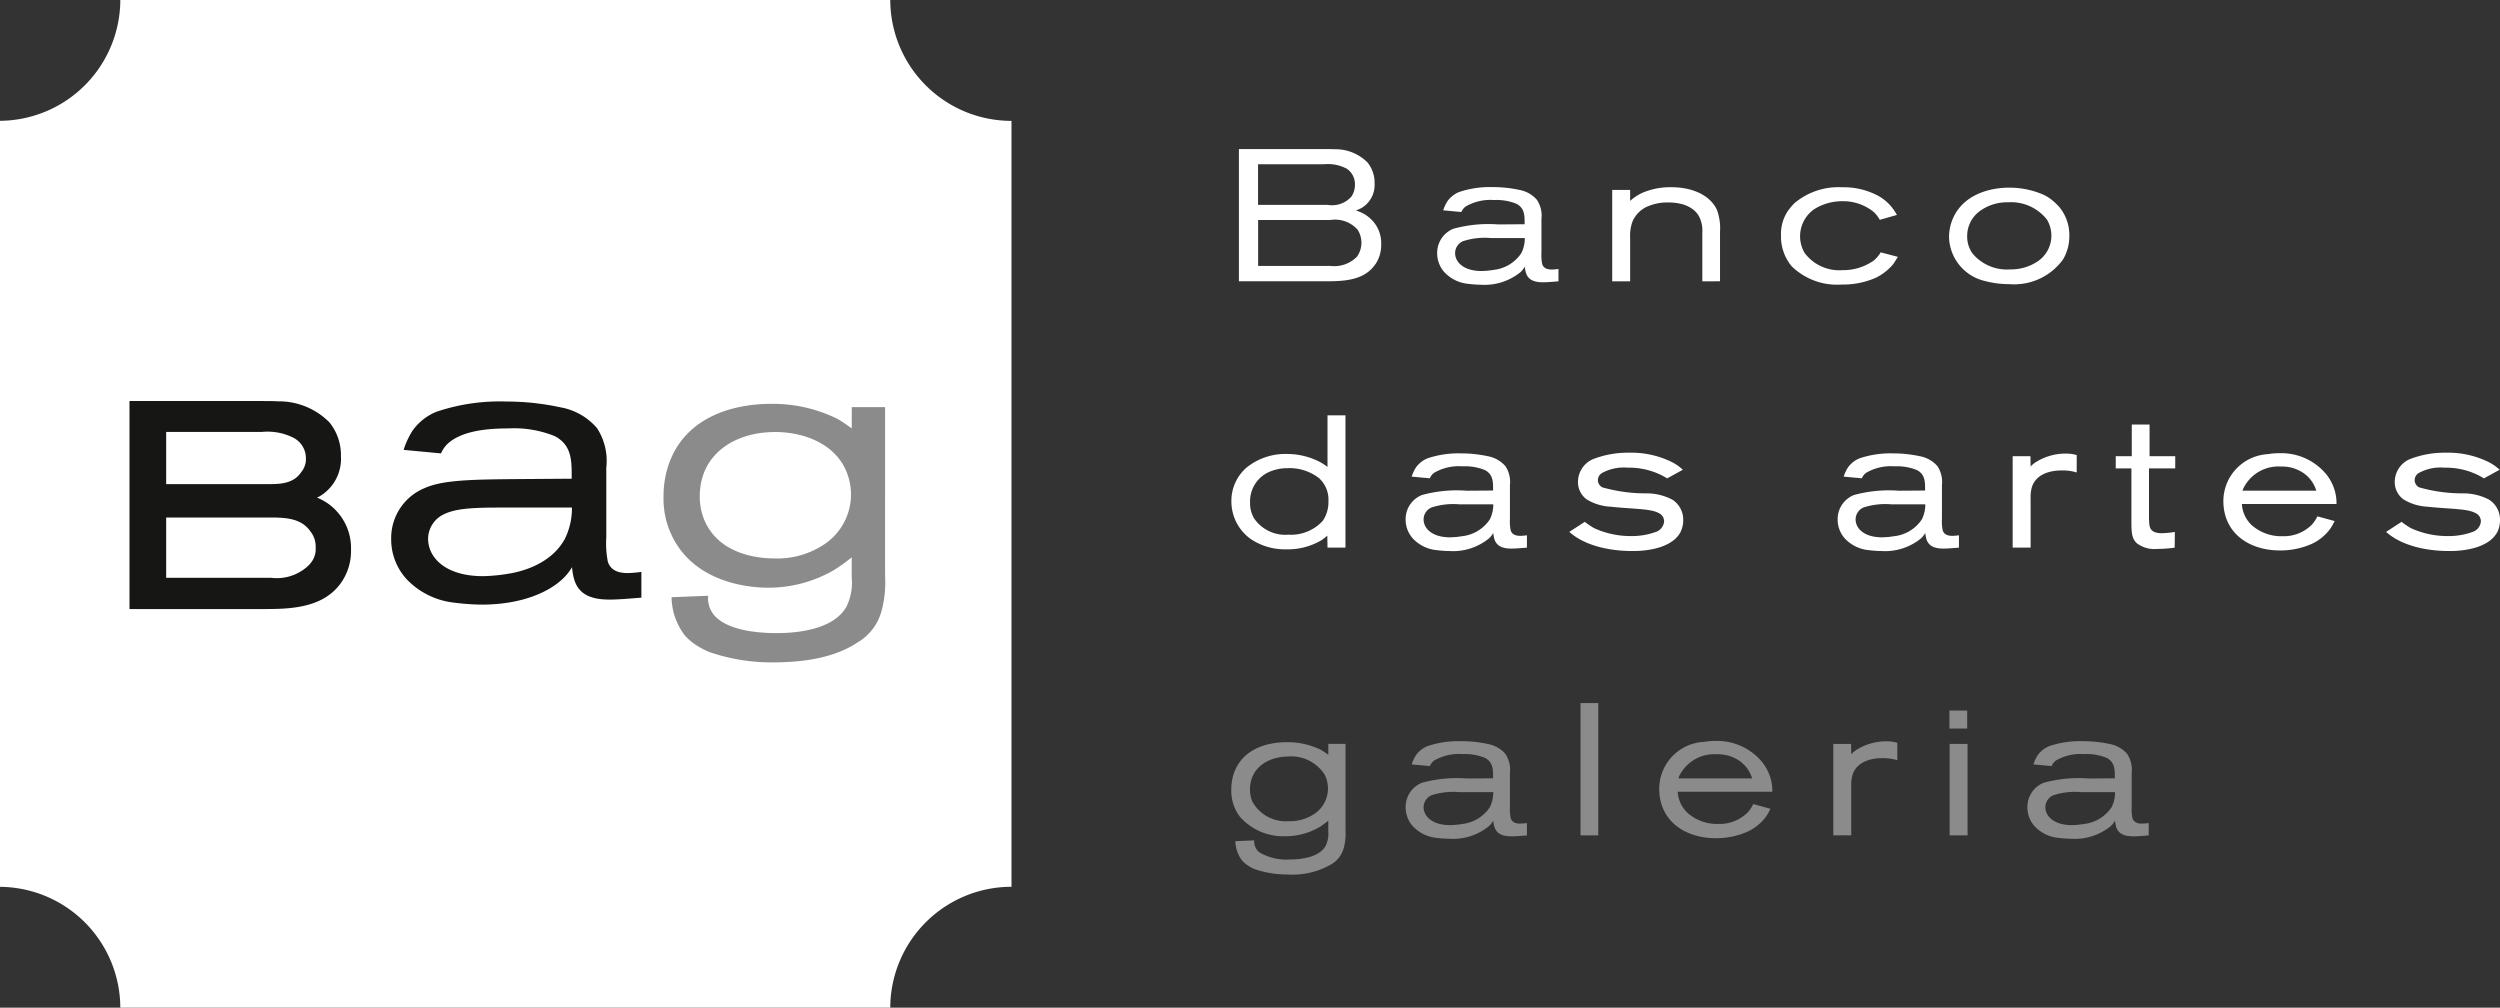 <svg xmlns="http://www.w3.org/2000/svg" xmlns:xlink="http://www.w3.org/1999/xlink" width="198.663" height="80.074" viewBox="0 0 198.663 80.074"><rect x="0" y="0" width="198.663" height="80.074" fill="#333333" stroke="none"/><defs><clipPath id="clip-path"><rect id="Ret&#xE2;ngulo_1252" data-name="Ret&#xE2;ngulo 1252" width="198.663" height="80.074" fill="none"></rect></clipPath></defs><g id="Grupo_1309" data-name="Grupo 1309" transform="translate(0 0)"><g id="Grupo_1299" data-name="Grupo 1299" transform="translate(0 0)" clip-path="url(#clip-path)"><path id="Caminho_8500" data-name="Caminho 8500" d="M126.073,23c-.9,1.354-2.626,1.37-4.052,1.37h-6.8V13.863h6.8c.27,0,.525,0,.8.015a3.581,3.581,0,0,1,2.611,1.042,2.533,2.533,0,0,1,.57,1.667,2.121,2.121,0,0,1-1.05,1.966,3.772,3.772,0,0,1-.435.193,2.848,2.848,0,0,1,1.259.745,2.62,2.62,0,0,1,.751,1.95,2.725,2.725,0,0,1-.45,1.564m-2.34-7.609a3.158,3.158,0,0,0-1.727-.327h-5.267V18.3h5.538a2.053,2.053,0,0,0,1.876-.655,1.66,1.66,0,0,0,.285-.954,1.479,1.479,0,0,0-.7-1.3m.915,4.884a2.4,2.4,0,0,0-2.176-.774h-5.733v3.648h5.733a2.521,2.521,0,0,0,2.131-.744,1.921,1.921,0,0,0,.045-2.129" transform="translate(-16.771 -2.018)" fill="#fff"></path><path id="Caminho_8501" data-name="Caminho 8501" d="M142.034,24.964c-1.245,0-1.35-.7-1.409-1.236a2,2,0,0,1-.346.431,4.515,4.515,0,0,1-3.151,1,8.928,8.928,0,0,1-1.035-.074,2.972,2.972,0,0,1-1.862-.924,2.238,2.238,0,0,1-.571-1.5,2.063,2.063,0,0,1,1.291-1.951,10.523,10.523,0,0,1,3.572-.343l2.085-.015c0-.64.03-1.265-.645-1.623a4.179,4.179,0,0,0-1.786-.3,3.885,3.885,0,0,0-2.265.521,1.1,1.1,0,0,0-.332.431l-1.44-.134a3.086,3.086,0,0,1,.329-.715,2.1,2.1,0,0,1,.946-.744A7.708,7.708,0,0,1,138.1,17.4a9.947,9.947,0,0,1,2.086.224,2.412,2.412,0,0,1,1.4.789,2.282,2.282,0,0,1,.36,1.519v2.65a3.679,3.679,0,0,0,.06.938c.076.224.256.432.766.432a4.928,4.928,0,0,0,.525-.045v.983c-.42.03-.841.074-1.261.074m-4.1-3.514a5.562,5.562,0,0,0-2.237.253,1.043,1.043,0,0,0-.615.938c0,.714.66,1.429,2.116,1.429a6.482,6.482,0,0,0,.945-.09,3.033,3.033,0,0,0,2.206-1.34,2.634,2.634,0,0,0,.272-1.191Z" transform="translate(-19.454 -2.533)" fill="#fff"></path><path id="Caminho_8502" data-name="Caminho 8502" d="M157.1,24.892V21.05a2.54,2.54,0,0,0-.2-1.191c-.269-.625-1.02-1.236-2.521-1.236a3.919,3.919,0,0,0-1.426.238,2.306,2.306,0,0,0-1.41,1.294,3.368,3.368,0,0,0-.18,1.282v3.454h-1.425V17.626h1.425V18.5a3.723,3.723,0,0,1,1.111-.7,5.612,5.612,0,0,1,2.161-.388c1.816,0,3.151.73,3.631,1.817a4.24,4.24,0,0,1,.24,1.728v3.93Z" transform="translate(-21.824 -2.535)" fill="#fff"></path><path id="Caminho_8503" data-name="Caminho 8503" d="M174.58,23.492a4.242,4.242,0,0,1-1.411,1.117,6.447,6.447,0,0,1-2.7.537,5.156,5.156,0,0,1-3.992-1.459,3.692,3.692,0,0,1-.841-2.472,3.23,3.23,0,0,1,.615-2.011,5.953,5.953,0,0,1,.45-.52,5.419,5.419,0,0,1,3.812-1.265,5.752,5.752,0,0,1,2.911.714,3.647,3.647,0,0,1,.855.684,4.287,4.287,0,0,1,.57.8l-1.365.387a2.686,2.686,0,0,0-.451-.6,3.855,3.855,0,0,0-2.521-.879,4.151,4.151,0,0,0-2.221.625,2.617,2.617,0,0,0-.78,3.484,3.44,3.44,0,0,0,3.016,1.37,4.221,4.221,0,0,0,2.475-.76,2.565,2.565,0,0,0,.556-.655l1.365.357c-.119.179-.224.373-.344.536" transform="translate(-24.108 -2.536)" fill="#fff"></path><path id="Caminho_8504" data-name="Caminho 8504" d="M190.313,23.169a4.784,4.784,0,0,1-4.247,1.951,7.558,7.558,0,0,1-1.966-.253,3.682,3.682,0,0,1-2.836-3.455,3.74,3.74,0,0,1,.57-2.01c1.2-1.876,3.632-1.951,4.187-1.951a6.817,6.817,0,0,1,2.686.536,3.186,3.186,0,0,1,.751.462,4.613,4.613,0,0,1,.614.6,3.476,3.476,0,0,1,.75,2.248,3.606,3.606,0,0,1-.509,1.876M189.052,20a3.625,3.625,0,0,0-3.091-1.385,3.676,3.676,0,0,0-2.371.79,2.46,2.46,0,0,0-.885,1.921,2.283,2.283,0,0,0,.435,1.37,3.564,3.564,0,0,0,3,1.251,3.764,3.764,0,0,0,2.056-.566,2.456,2.456,0,0,0,1.2-2.115A2.505,2.505,0,0,0,189.052,20" transform="translate(-26.383 -2.54)" fill="#fff"></path><path id="Caminho_8505" data-name="Caminho 8505" d="M122.159,49.14l-.015-.953a3.855,3.855,0,0,1-.479.372,5.23,5.23,0,0,1-2.791.715,4.837,4.837,0,0,1-2.837-.834,3.671,3.671,0,0,1-1.515-2.993,3.492,3.492,0,0,1,1.185-2.65,4.891,4.891,0,0,1,3.211-1.1,5.727,5.727,0,0,1,2.567.6,4.355,4.355,0,0,1,.675.432V38.629h1.426V49.14Zm-.675-5.524a3.833,3.833,0,0,0-2.507-.789,3.618,3.618,0,0,0-1.38.267,2.546,2.546,0,0,0-1.59,2.472,2.31,2.31,0,0,0,.33,1.265,3,3,0,0,0,2.715,1.281,3.43,3.43,0,0,0,2.732-1.1,2.673,2.673,0,0,0,.45-1.578,2.306,2.306,0,0,0-.75-1.817" transform="translate(-16.669 -5.623)" fill="#fff"></path><path id="Caminho_8506" data-name="Caminho 8506" d="M139.1,49.73c-1.245,0-1.35-.7-1.41-1.236a1.972,1.972,0,0,1-.346.431,4.511,4.511,0,0,1-3.15,1,8.966,8.966,0,0,1-1.036-.074,2.972,2.972,0,0,1-1.861-.924,2.238,2.238,0,0,1-.571-1.5,2.063,2.063,0,0,1,1.291-1.951,10.521,10.521,0,0,1,3.572-.343l2.086-.015c0-.64.03-1.265-.645-1.623a4.184,4.184,0,0,0-1.787-.3,3.888,3.888,0,0,0-2.265.521,1.1,1.1,0,0,0-.331.431l-1.44-.134a3.087,3.087,0,0,1,.329-.715,2.091,2.091,0,0,1,.946-.744,7.7,7.7,0,0,1,2.686-.387,9.946,9.946,0,0,1,2.086.224,2.414,2.414,0,0,1,1.4.789,2.281,2.281,0,0,1,.36,1.519v2.65a3.68,3.68,0,0,0,.06.938c.075.224.255.432.766.432a4.92,4.92,0,0,0,.525-.045v.983c-.42.03-.841.074-1.261.074m-4.1-3.514a5.558,5.558,0,0,0-2.236.253,1.043,1.043,0,0,0-.615.938c0,.714.66,1.429,2.116,1.429a6.482,6.482,0,0,0,.945-.09,3.033,3.033,0,0,0,2.206-1.34,2.63,2.63,0,0,0,.271-1.191Z" transform="translate(-19.027 -6.138)" fill="#fff"></path><path id="Caminho_8507" data-name="Caminho 8507" d="M154.76,48.454c-.885,1.564-3.752,1.459-3.812,1.459-.495,0-3.3,0-5-1.519l1.231-.8a5.879,5.879,0,0,0,.75.507,6.982,6.982,0,0,0,2.941.625,5.567,5.567,0,0,0,2.026-.356.966.966,0,0,0,.586-.819.727.727,0,0,0-.466-.67c-.645-.343-2.026-.3-3.812-.491a4,4,0,0,1-1.876-.581,1.689,1.689,0,0,1-.69-1.4,1.977,1.977,0,0,1,1.171-1.787,7.65,7.65,0,0,1,2.9-.521,7.284,7.284,0,0,1,3.361.73,3.627,3.627,0,0,1,.9.625l-1.246.685a5.716,5.716,0,0,0-3.12-.849,3.583,3.583,0,0,0-2.071.431.673.673,0,0,0-.315.567.652.652,0,0,0,.361.566,12.634,12.634,0,0,0,3.436.477,4.375,4.375,0,0,1,2.131.506A1.884,1.884,0,0,1,155,47.457a2.087,2.087,0,0,1-.24,1" transform="translate(-21.243 -6.127)" fill="#fff"></path><path id="Caminho_8508" data-name="Caminho 8508" d="M179.278,49.73c-1.245,0-1.35-.7-1.41-1.236a1.972,1.972,0,0,1-.346.431,4.511,4.511,0,0,1-3.15,1,8.966,8.966,0,0,1-1.036-.074,2.972,2.972,0,0,1-1.861-.924,2.238,2.238,0,0,1-.571-1.5,2.063,2.063,0,0,1,1.291-1.951,10.521,10.521,0,0,1,3.572-.343l2.086-.015c0-.64.03-1.265-.645-1.623a4.184,4.184,0,0,0-1.787-.3,3.888,3.888,0,0,0-2.265.521,1.1,1.1,0,0,0-.331.431l-1.44-.134a3.086,3.086,0,0,1,.329-.715,2.091,2.091,0,0,1,.946-.744,7.7,7.7,0,0,1,2.686-.387,9.947,9.947,0,0,1,2.086.224,2.414,2.414,0,0,1,1.4.789,2.281,2.281,0,0,1,.36,1.519v2.65a3.679,3.679,0,0,0,.06.938c.075.224.255.432.766.432a4.92,4.92,0,0,0,.525-.045v.983c-.42.03-.841.074-1.261.074m-4.1-3.514a5.558,5.558,0,0,0-2.236.253,1.043,1.043,0,0,0-.615.938c0,.714.66,1.429,2.116,1.429a6.482,6.482,0,0,0,.945-.09,3.033,3.033,0,0,0,2.206-1.34,2.63,2.63,0,0,0,.271-1.191Z" transform="translate(-24.875 -6.138)" fill="#fff"></path><path id="Caminho_8509" data-name="Caminho 8509" d="M191.143,43.524c-.255,0-1.936-.044-2.416,1.265a2.828,2.828,0,0,0-.12.938v3.93h-1.425V42.392h1.411l.015.819a2.1,2.1,0,0,1,.406-.343,4.459,4.459,0,0,1,2.416-.684,2.977,2.977,0,0,1,.84.119v1.384a3.579,3.579,0,0,0-1.125-.163" transform="translate(-27.244 -6.14)" fill="#fff"></path><path id="Caminho_8510" data-name="Caminho 8510" d="M199.41,42.966v3.886a4.8,4.8,0,0,0,.03.566c.045.388.226.7.99.7a7.322,7.322,0,0,0,1.036-.1l-.015,1.251a11,11,0,0,1-1.412.1,2.3,2.3,0,0,1-1.606-.461c-.36-.357-.42-.744-.42-1.653V42.966h-1.245V42h1.275V39.482h1.412V42h2.04v.967Z" transform="translate(-28.64 -5.747)" fill="#fff"></path><path id="Caminho_8511" data-name="Caminho 8511" d="M208.248,46.184a2.482,2.482,0,0,0,.765,1.667,3.525,3.525,0,0,0,2.447.894,3.156,3.156,0,0,0,2.34-.908,2.914,2.914,0,0,0,.45-.67l1.365.372a4.059,4.059,0,0,1-.375.655,3.815,3.815,0,0,1-1.441,1.161,6.1,6.1,0,0,1-2.536.521c-2.371,0-4.471-1.31-4.487-3.916a3.746,3.746,0,0,1,3.542-3.737,5.43,5.43,0,0,1,.915-.074,4.642,4.642,0,0,1,3.677,1.623,3.672,3.672,0,0,1,.825,1.862,3.4,3.4,0,0,1,.031.551Zm4.832-2.5a3.259,3.259,0,0,0-.78-.357,3.3,3.3,0,0,0-.976-.12,3.092,3.092,0,0,0-2.746,1.371,2.315,2.315,0,0,0-.285.55h5.868a2.623,2.623,0,0,0-1.081-1.444" transform="translate(-30.096 -6.135)" fill="#fff"></path><path id="Caminho_8512" data-name="Caminho 8512" d="M230.722,48.454c-.885,1.564-3.752,1.459-3.812,1.459-.5,0-3.3,0-5-1.519l1.231-.8a5.814,5.814,0,0,0,.75.507,6.98,6.98,0,0,0,2.941.625,5.569,5.569,0,0,0,2.026-.356.967.967,0,0,0,.585-.819.727.727,0,0,0-.465-.67c-.646-.343-2.026-.3-3.812-.491a4,4,0,0,1-1.876-.581,1.688,1.688,0,0,1-.691-1.4,1.979,1.979,0,0,1,1.171-1.787,7.652,7.652,0,0,1,2.9-.521,7.285,7.285,0,0,1,3.361.73,3.644,3.644,0,0,1,.9.625l-1.246.685a5.719,5.719,0,0,0-3.121-.849,3.585,3.585,0,0,0-2.071.431.673.673,0,0,0-.314.567.653.653,0,0,0,.36.566,12.642,12.642,0,0,0,3.437.477,4.371,4.371,0,0,1,2.13.506,1.883,1.883,0,0,1,.856,1.623,2.087,2.087,0,0,1-.24,1" transform="translate(-32.299 -6.127)" fill="#fff"></path><path id="Caminho_8513" data-name="Caminho 8513" d="M123.433,77.472a2.123,2.123,0,0,1-.99,1.266,6.122,6.122,0,0,1-3.467.8,7.889,7.889,0,0,1-2.536-.4,3,3,0,0,1-.614-.314,2.29,2.29,0,0,1-.451-.387,2.6,2.6,0,0,1-.539-1.548l1.5-.06a1.07,1.07,0,0,0,.436.968,4.233,4.233,0,0,0,2.371.551c.915,0,2.356-.164,2.866-1.088a2.2,2.2,0,0,0,.21-1.161v-.834a7.839,7.839,0,0,1-.7.507,5.388,5.388,0,0,1-2.762.73,4.593,4.593,0,0,1-3.572-1.564,3.435,3.435,0,0,1-.675-2.129,3.992,3.992,0,0,1,.24-1.4c.885-2.339,3.586-2.382,4.171-2.382a6.025,6.025,0,0,1,2.717.609c.209.12.39.254.584.388v-.864h1.366v6.848a4.518,4.518,0,0,1-.15,1.459m-1.531-5.9a3.162,3.162,0,0,0-2.926-1.4c-1.576.029-2.985.908-2.985,2.621a2.518,2.518,0,0,0,.179.937,3.028,3.028,0,0,0,2.867,1.579,3.451,3.451,0,0,0,1.951-.507,2.42,2.42,0,0,0,.915-3.231" transform="translate(-16.666 -10.048)" fill="#8c8b8b"></path><path id="Caminho_8514" data-name="Caminho 8514" d="M139.1,76.489c-1.245,0-1.35-.7-1.41-1.236a2.013,2.013,0,0,1-.346.432,4.515,4.515,0,0,1-3.15,1,8.967,8.967,0,0,1-1.036-.074,2.971,2.971,0,0,1-1.861-.923,2.242,2.242,0,0,1-.571-1.5,2.063,2.063,0,0,1,1.291-1.95,10.482,10.482,0,0,1,3.572-.342l2.086-.015c0-.641.03-1.266-.645-1.623a4.154,4.154,0,0,0-1.787-.3,3.894,3.894,0,0,0-2.265.52,1.112,1.112,0,0,0-.331.432l-1.44-.134a3.07,3.07,0,0,1,.329-.714,2.08,2.08,0,0,1,.946-.744,7.683,7.683,0,0,1,2.686-.387,9.908,9.908,0,0,1,2.086.222,2.422,2.422,0,0,1,1.4.79,2.281,2.281,0,0,1,.36,1.519v2.65a3.688,3.688,0,0,0,.06.938c.075.224.255.432.766.432a4.923,4.923,0,0,0,.525-.045v.983c-.42.031-.841.074-1.261.074m-4.1-3.513a5.558,5.558,0,0,0-2.236.253,1.046,1.046,0,0,0-.615.939c0,.713.66,1.429,2.116,1.429a6.784,6.784,0,0,0,.945-.089,3.042,3.042,0,0,0,2.206-1.34,2.635,2.635,0,0,0,.271-1.192Z" transform="translate(-19.027 -10.033)" fill="#8c8b8b"></path><rect id="Ret&#xE2;ngulo_1251" data-name="Ret&#xE2;ngulo 1251" width="1.41" height="10.512" transform="translate(125.595 55.87)" fill="#8c8b8b"></rect><path id="Caminho_8515" data-name="Caminho 8515" d="M155.781,72.943a2.484,2.484,0,0,0,.765,1.668,3.529,3.529,0,0,0,2.447.894,3.156,3.156,0,0,0,2.34-.909,2.913,2.913,0,0,0,.45-.67l1.365.373a4.05,4.05,0,0,1-.375.655,3.82,3.82,0,0,1-1.441,1.162,6.109,6.109,0,0,1-2.536.521c-2.371,0-4.471-1.311-4.487-3.916a3.745,3.745,0,0,1,3.542-3.737,5.339,5.339,0,0,1,.915-.074,4.642,4.642,0,0,1,3.677,1.623,3.672,3.672,0,0,1,.825,1.861,3.405,3.405,0,0,1,.031.551Zm4.832-2.5a3.251,3.251,0,0,0-.78-.358,3.333,3.333,0,0,0-.976-.119,3.091,3.091,0,0,0-2.746,1.37,2.324,2.324,0,0,0-.285.551h5.868a2.619,2.619,0,0,0-1.081-1.444" transform="translate(-22.46 -10.03)" fill="#8c8b8b"></path><path id="Caminho_8516" data-name="Caminho 8516" d="M174.461,70.283c-.255,0-1.936-.044-2.416,1.265a2.834,2.834,0,0,0-.12.938v3.931H170.5V69.151h1.411l.015.819a2.123,2.123,0,0,1,.406-.343,4.467,4.467,0,0,1,2.416-.684,3.009,3.009,0,0,1,.84.119v1.385a3.548,3.548,0,0,0-1.125-.164" transform="translate(-24.816 -10.035)" fill="#8c8b8b"></path><path id="Caminho_8517" data-name="Caminho 8517" d="M181.3,66.084h1.411v1.429H181.3Zm.015,2.65h1.426V76h-1.426Z" transform="translate(-26.388 -9.619)" fill="#8c8b8b"></path><path id="Caminho_8518" data-name="Caminho 8518" d="M196.925,76.489c-1.246,0-1.351-.7-1.411-1.236a2,2,0,0,1-.345.432,4.52,4.52,0,0,1-3.151,1,9,9,0,0,1-1.036-.074,2.974,2.974,0,0,1-1.861-.923,2.241,2.241,0,0,1-.57-1.5,2.063,2.063,0,0,1,1.29-1.95,10.488,10.488,0,0,1,3.572-.342l2.085-.015c0-.641.03-1.266-.645-1.623a4.152,4.152,0,0,0-1.786-.3,3.9,3.9,0,0,0-2.266.52,1.1,1.1,0,0,0-.33.432l-1.441-.134a3.083,3.083,0,0,1,.33-.714,2.075,2.075,0,0,1,.946-.744,7.674,7.674,0,0,1,2.686-.387,9.91,9.91,0,0,1,2.087.222,2.418,2.418,0,0,1,1.4.79,2.282,2.282,0,0,1,.36,1.519v2.65a3.636,3.636,0,0,0,.061.938c.075.224.255.432.765.432a4.934,4.934,0,0,0,.526-.045v.983c-.421.031-.842.074-1.261.074m-4.1-3.513a5.55,5.55,0,0,0-2.235.253,1.046,1.046,0,0,0-.616.939c0,.713.66,1.429,2.116,1.429a6.8,6.8,0,0,0,.945-.089,3.043,3.043,0,0,0,2.206-1.34,2.642,2.642,0,0,0,.27-1.192Z" transform="translate(-27.444 -10.033)" fill="#8c8b8b"></path><path id="Caminho_8519" data-name="Caminho 8519" d="M80.378,70.468V9.606A9.633,9.633,0,0,1,70.745,0H9.561l0,.006A9.631,9.631,0,0,1,.026,9.6L0,9.606V70.468l.026.005A9.63,9.63,0,0,1,9.56,80.067l0,.008H70.745a9.634,9.634,0,0,1,9.633-9.607" transform="translate(0 0)" fill="#fff"></path><path id="Caminho_8520" data-name="Caminho 8520" d="M79.021,54.06A4.133,4.133,0,0,1,77.1,56.533c-1.28.844-3.259,1.571-6.722,1.571a15.207,15.207,0,0,1-4.917-.785,5.768,5.768,0,0,1-1.194-.611,4.426,4.426,0,0,1-.873-.757,5.119,5.119,0,0,1-1.048-3.026l2.91-.115A2.093,2.093,0,0,0,66.1,54.7c1.164.9,3.2,1.077,4.6,1.077,1.775,0,4.569-.32,5.558-2.125a4.339,4.339,0,0,0,.407-2.269V49.753a14.72,14.72,0,0,1-1.368.989,10.38,10.38,0,0,1-5.354,1.425c-.931,0-4.8-.173-6.925-3.055a6.751,6.751,0,0,1-1.31-4.162,7.861,7.861,0,0,1,.466-2.734c1.717-4.57,6.955-4.656,8.09-4.656a11.594,11.594,0,0,1,5.267,1.193c.408.232.757.495,1.135.756V37.822h2.648V51.208a8.916,8.916,0,0,1-.29,2.851M76.052,42.536c-1.077-2.007-3.521-2.793-5.674-2.735-3.056.057-5.791,1.775-5.791,5.121a4.927,4.927,0,0,0,.349,1.834c1.251,3.026,4.859,3.085,5.557,3.085a6.662,6.662,0,0,0,3.784-.989,4.757,4.757,0,0,0,1.775-6.315" transform="translate(-8.981 -5.467)" fill="#8c8b8b"></path><path id="Caminho_8521" data-name="Caminho 8521" d="M53.662,53.078c-2.571,0-2.788-1.455-2.912-2.571a4.111,4.111,0,0,1-.713.9c-1.023.991-3.128,2.075-6.5,2.075a18.665,18.665,0,0,1-2.138-.156,6.108,6.108,0,0,1-3.841-1.92,4.679,4.679,0,0,1-1.177-3.129,4.29,4.29,0,0,1,2.664-4.058c1.456-.651,3.81-.682,7.372-.713l4.306-.031c0-1.332.062-2.633-1.332-3.377A8.554,8.554,0,0,0,45.7,39.48c-1.424,0-3.469.124-4.677,1.084a2.289,2.289,0,0,0-.681.9l-2.974-.279a6.524,6.524,0,0,1,.682-1.486A4.286,4.286,0,0,1,40,38.148a15.761,15.761,0,0,1,5.545-.806,20.331,20.331,0,0,1,4.306.465,4.961,4.961,0,0,1,2.88,1.642,4.768,4.768,0,0,1,.743,3.16v5.514a7.7,7.7,0,0,0,.124,1.952c.156.464.527.9,1.581.9a9.928,9.928,0,0,0,1.083-.093v2.046c-.867.062-1.735.154-2.6.154M45.2,45.768c-2.292,0-3.655.062-4.615.527a2.172,2.172,0,0,0-1.271,1.952c0,1.487,1.363,2.973,4.368,2.973a13.571,13.571,0,0,0,1.952-.185c.619-.093,3.346-.558,4.553-2.788a5.509,5.509,0,0,0,.558-2.479Z" transform="translate(-5.295 -5.435)" fill="#161615"></path><path id="Caminho_8522" data-name="Caminho 8522" d="M28.446,45.983a4.327,4.327,0,0,0-1.5-1.012,2.185,2.185,0,0,0,.2-.1,3.46,3.46,0,0,0,1.7-3.191,4.127,4.127,0,0,0-.916-2.69,5.659,5.659,0,0,0-4.118-1.67c-.417-.024-.808-.024-1.222-.024H12.043v16.53H22.591c2.064,0,4.89,0,6.336-2.193a4.386,4.386,0,0,0,.719-2.511,4.318,4.318,0,0,0-1.2-3.135m-5.169,5.358H14.958V46.553h8.318c1.253,0,2.437.085,3.143,1.1a1.925,1.925,0,0,1,.418,1.265,1.746,1.746,0,0,1-.421,1.283c-.021.026-.042.053-.06.078a3.654,3.654,0,0,1-3.079,1.062M14.958,43.9V39.75h7.611a4.594,4.594,0,0,1,2.516.471,1.83,1.83,0,0,1,.977,1.616,1.6,1.6,0,0,1-.349,1.078c-.017.022-.032.045-.049.068-.639.916-1.725.916-2.685.916Z" transform="translate(-1.753 -5.428)" fill="#161615"></path></g></g></svg>